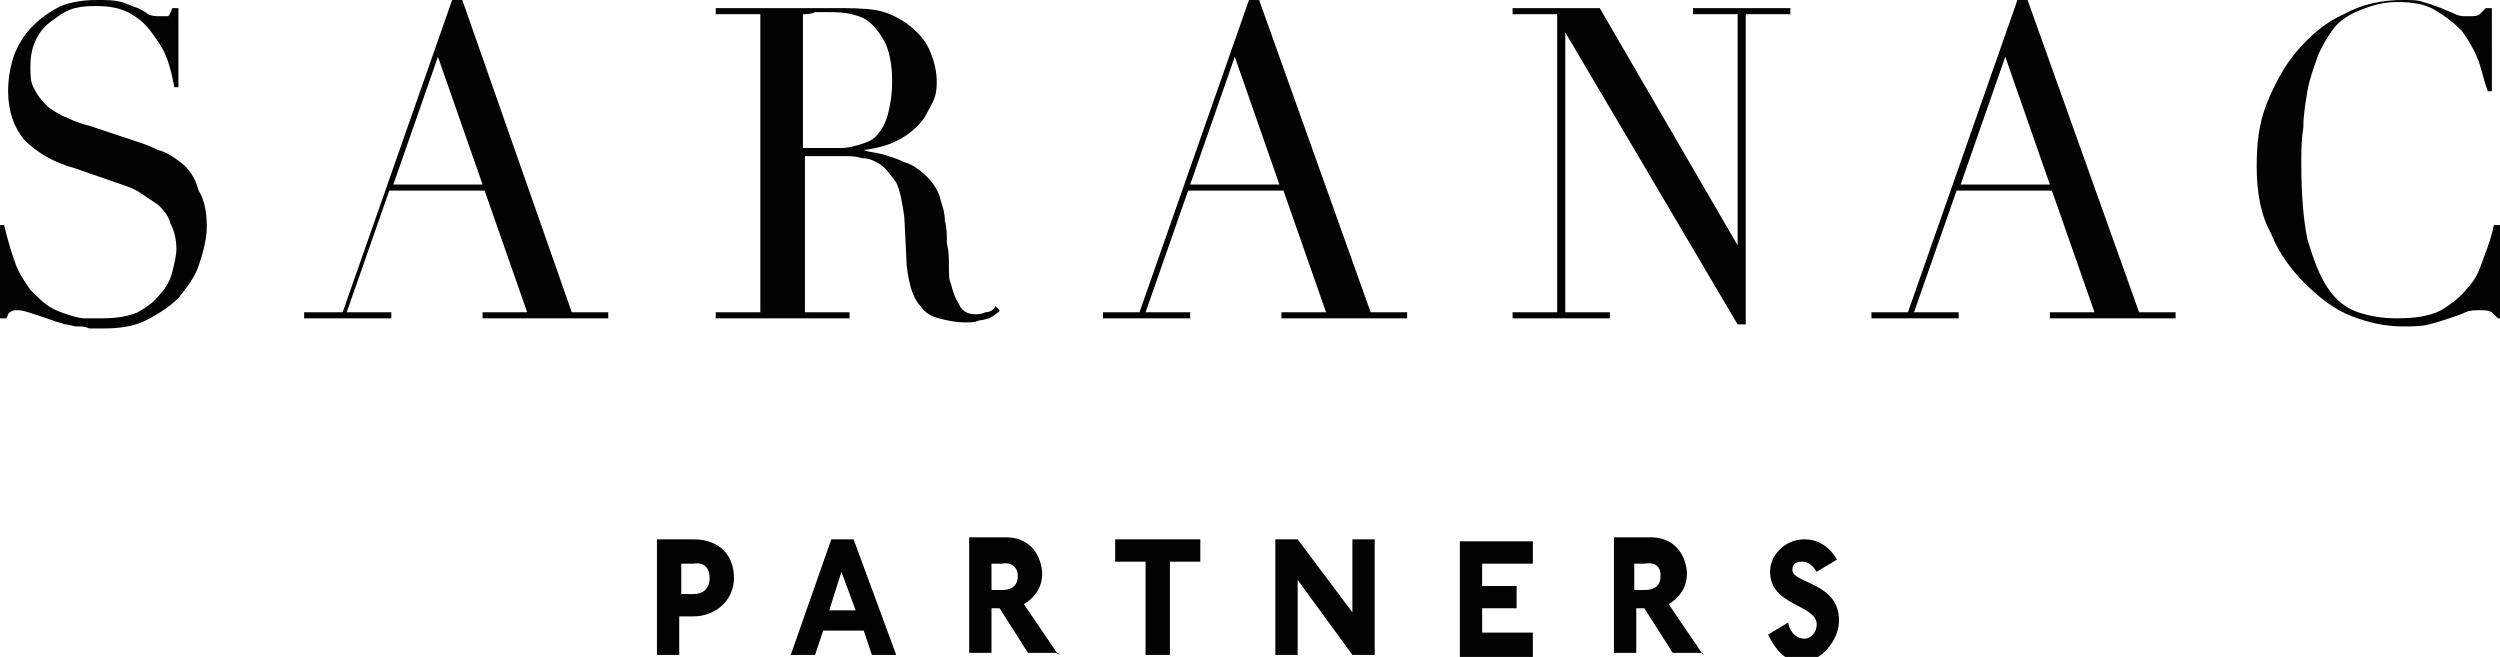 <?xml version="1.0" encoding="utf-8"?>
<!-- Generator: Adobe Illustrator 24.1.1, SVG Export Plug-In . SVG Version: 6.00 Build 0)  -->
<svg version="1.1" id="Layer_1" xmlns="http://www.w3.org/2000/svg" xmlns:xlink="http://www.w3.org/1999/xlink" x="0px" y="0px"
	 viewBox="0 0 123.3 32.4" style="enable-background:new 0 0 123.3 32.4;" xml:space="preserve">
<style type="text/css">
	.st0{fill:#010202;}
</style>
<g>
	<path class="st0" d="M90.7,30.6c0-1.9-2.3-1.8-2.3-2.5c0-0.3,0.2-0.4,0.5-0.4c0.3,0,0.5,0.2,0.7,0.5l1-0.6c-0.4-0.7-1-1-1.6-1
		c-1,0-1.7,0.8-1.7,1.6c0,1.7,2.3,1.6,2.3,2.6c0,0.4-0.3,0.7-0.6,0.7c-0.5,0-0.8-0.5-0.8-0.8l-1,0.6c0.3,0.6,0.8,1.4,1.8,1.4
		C90.1,32.4,90.7,31.4,90.7,30.6 M81.9,28.4c0,0.4-0.2,0.7-0.8,0.7h-0.5v-1.3h0.5C81.7,27.7,81.9,28,81.9,28.4 M84,32.3l-1.7-2.5
		c0.5-0.3,0.9-0.8,0.9-1.5c0-0.5-0.3-1.8-1.8-1.8h-1.8v5.7h1.1v-2.2h0.4l1.4,2.2H84z M75.6,32.3v-1.1h-2.5V30h1.7v-1.1h-1.7v-1.1
		h2.5v-1.1h-3.6v5.7H75.6z M67.8,32.3v-5.7h-1.1v3.6L64,26.6h-1.1v5.7H64v-3.7l2.7,3.7H67.8z M59.2,27.7v-1.1H55v1.1h1.5v4.6h1.2
		v-4.6H59.2z M50.2,28.4c0,0.4-0.2,0.7-0.8,0.7h-0.5v-1.3h0.5C49.9,27.7,50.2,28,50.2,28.4 M52.2,32.3l-1.7-2.5
		c0.5-0.3,0.9-0.8,0.9-1.5c0-0.5-0.3-1.8-1.8-1.8h-1.8v5.7h1.1v-2.2h0.4l1.4,2.2H52.2z M42.2,30.1h-1.3l0.6-1.9L42.2,30.1z
		 M44.2,32.3l-2.1-5.7h-1.1L39,32.3h1.2l0.4-1.2h2l0.4,1.2H44.2z M35,28.5c0,0.6-0.4,0.8-0.8,0.8h-0.6v-1.5h0.6
		C34.8,27.7,35,28.1,35,28.5 M36.2,28.5c0-1.1-0.7-1.9-2-1.9h-1.8v5.7h1.1v-1.9h0.7C35.3,30.4,36.2,29.6,36.2,28.5"/>
	<path class="st0" d="M123.3,11.1H123c-0.1,0.5-0.3,1.1-0.5,1.6c-0.2,0.6-0.4,1.1-0.8,1.5c-0.3,0.4-0.8,0.8-1.3,1.1
		c-0.6,0.3-1.3,0.4-2.2,0.4c-0.7,0-1.3-0.1-1.9-0.3c-0.6-0.2-1.1-0.6-1.5-1.2c-0.4-0.6-0.7-1.4-1-2.4c-0.2-1-0.3-2.2-0.3-3.8
		c0-0.5,0-1.1,0.1-1.7c0-0.6,0.1-1.2,0.2-1.8c0.1-0.6,0.3-1.1,0.5-1.7c0.2-0.5,0.5-1,0.8-1.4c0.3-0.4,0.8-0.7,1.3-0.9
		c0.5-0.2,1.1-0.4,1.8-0.4c0.8,0,1.4,0.1,1.9,0.4c0.5,0.3,0.9,0.6,1.3,1c0.3,0.4,0.6,0.9,0.8,1.4c0.2,0.5,0.3,1.1,0.5,1.6h0.2V0.4
		h-0.3c-0.1,0.1-0.2,0.2-0.3,0.3c-0.1,0.1-0.3,0.1-0.6,0.1c-0.2,0-0.4,0-0.6-0.1c-0.2-0.1-0.5-0.2-0.7-0.3c-0.3-0.1-0.5-0.2-0.9-0.3
		C119.3,0,118.9,0,118.5,0c-1,0-2,0.2-2.9,0.7c-0.9,0.4-1.6,1-2.3,1.8c-0.6,0.7-1.1,1.6-1.5,2.6c-0.4,1-0.5,2-0.5,3.1
		c0,1.3,0.2,2.4,0.7,3.3c0.4,1,1,1.8,1.7,2.5c0.7,0.7,1.5,1.3,2.3,1.6c0.8,0.3,1.6,0.5,2.5,0.5c0.5,0,0.9,0,1.3-0.1
		c0.4-0.1,0.7-0.2,1-0.3c0.3-0.1,0.6-0.2,0.8-0.3c0.2-0.1,0.5-0.1,0.7-0.1c0.3,0,0.4,0,0.6,0.1c0.1,0.1,0.2,0.2,0.3,0.3h0.3V11.1z
		 M92.3,15.7h4.3v-0.3h-2.2l2.1-6h4.7l2.1,6h-2.2v0.3h6.2v-0.3h-1.8L100,0h-0.5l-5.4,15.4h-1.8V15.7z M101.1,9.1h-4.4l2.2-6.3
		L101.1,9.1z M74.6,15.7h4.8v-0.3h-2.2V1.6h0L85.7,16h0.4V0.7h2.2V0.4h-4.8v0.3h2.2v11.4h0L78.9,0.4h-4.3v0.3h2.2v14.7h-2.2V15.7z
		 M54.4,15.7h4.3v-0.3h-2.2l2.1-6h4.7l2.1,6h-2.2v0.3h6.2v-0.3h-1.8L62.1,0h-0.5l-5.4,15.4h-1.8V15.7z M63.1,9.1h-4.4l2.2-6.3
		L63.1,9.1z M35.4,15.7h6.5v-0.3h-2.2V7.7h2c0.2,0,0.5,0,0.8,0.1c0.3,0,0.6,0.1,0.9,0.3c0.3,0.2,0.5,0.5,0.8,0.9
		c0.2,0.4,0.3,1,0.4,1.7l0.1,2c0,0.5,0.1,1,0.2,1.4c0.1,0.4,0.3,0.8,0.5,1c0.2,0.3,0.5,0.5,0.9,0.6c0.4,0.1,0.8,0.2,1.3,0.2
		c0.3,0,0.5,0,0.7-0.1c0.2,0,0.4-0.1,0.5-0.1c0.1-0.1,0.2-0.1,0.3-0.2c0.1-0.1,0.2-0.1,0.2-0.2l-0.2-0.2c-0.1,0.2-0.3,0.3-0.5,0.3
		c-0.2,0.1-0.4,0.1-0.5,0.1c-0.4,0-0.7-0.2-0.8-0.5c-0.2-0.3-0.3-0.6-0.4-1c-0.1-0.2-0.1-0.5-0.1-0.9c0-0.4,0-0.7-0.1-1.1
		c0-0.4,0-0.8-0.1-1.1c0-0.4-0.1-0.7-0.2-1c-0.1-0.5-0.4-0.9-0.7-1.2c-0.3-0.3-0.7-0.6-1.1-0.7c-0.4-0.2-0.8-0.3-1.1-0.4
		c-0.4-0.1-0.7-0.1-0.9-0.2v0c0.8-0.1,1.4-0.3,1.9-0.6c0.5-0.3,0.8-0.6,1.1-1c0.2-0.4,0.4-0.7,0.5-1c0.1-0.3,0.1-0.6,0.1-0.8
		c0-0.4-0.1-0.9-0.3-1.4c-0.2-0.5-0.5-0.9-1-1.3c-0.5-0.4-1.1-0.7-1.7-0.8c-0.6-0.1-1.3-0.1-2.1-0.1c-0.2,0-0.3,0-0.5,0
		c-0.2,0-0.3,0-0.5,0c-0.2,0-0.3,0-0.5,0c-0.2,0-0.3,0-0.5,0h-3.8v0.3h2.2v14.7h-2.2V15.7z M39.6,0.7c0.2,0,0.4,0,0.6-0.1
		c0.2,0,0.5,0,0.7,0c0.3,0,0.7,0,1.1,0.1c0.4,0.1,0.7,0.2,1,0.5s0.5,0.6,0.7,1C43.9,2.7,44,3.3,44,4c0,0.7-0.1,1.2-0.2,1.6
		c-0.1,0.4-0.3,0.8-0.5,1c-0.2,0.3-0.5,0.4-0.8,0.5c-0.3,0.1-0.7,0.2-1,0.2h-1.9V0.7z M15,15.7h4.3v-0.3h-2.2l2.1-6h4.7l2.1,6h-2.2
		v0.3H30v-0.3h-1.8L22.8,0h-0.5l-5.4,15.4H15V15.7z M23.8,9.1h-4.4l2.2-6.3L23.8,9.1z M0,15.7h0.3c0.1-0.1,0.1-0.3,0.2-0.3
		c0.1-0.1,0.2-0.1,0.4-0.1c0.2,0,0.5,0.1,0.8,0.2c0.3,0.1,0.6,0.2,0.9,0.3c0.2,0.1,0.4,0.1,0.6,0.2c0.2,0,0.4,0.1,0.6,0.1
		c0.2,0,0.4,0,0.6,0.1c0.2,0,0.5,0,0.7,0c0.8,0,1.5-0.1,2.1-0.4s1.2-0.7,1.6-1.1c0.4-0.5,0.8-1,1-1.6c0.2-0.6,0.4-1.3,0.4-1.9
		c0-0.7-0.1-1.3-0.4-1.8C9.6,8.7,9.3,8.3,8.9,8C8.5,7.7,8.2,7.5,7.8,7.4C7.4,7.2,7.1,7.1,6.8,7L4.4,6.2C4,6.1,3.7,6,3.3,5.8
		C3,5.7,2.7,5.5,2.4,5.3C2.1,5,1.9,4.8,1.7,4.4C1.5,4.1,1.5,3.7,1.5,3.3c0-0.6,0.1-1,0.3-1.4s0.5-0.7,0.8-0.9C3,0.7,3.3,0.5,3.7,0.4
		c0.4-0.1,0.7-0.1,1.1-0.1c0.6,0,1.1,0.1,1.5,0.3c0.4,0.2,0.8,0.5,1.1,0.9C7.7,1.9,8,2.3,8.2,2.8c0.2,0.5,0.3,1,0.4,1.5h0.2V0.4H8.5
		C8.4,0.6,8.4,0.7,8.3,0.8C8.2,0.8,8.1,0.8,7.9,0.8c-0.2,0-0.4,0-0.6-0.1C7.2,0.6,7,0.5,6.8,0.4C6.5,0.3,6.3,0.2,6,0.1
		C5.6,0,5.3,0,4.8,0C4.1,0,3.5,0.1,3,0.3C2.4,0.6,2,0.9,1.6,1.3C1.2,1.7,0.9,2.2,0.7,2.7C0.5,3.3,0.4,3.9,0.4,4.5
		c0,1,0.3,1.8,0.8,2.4C1.8,7.5,2.6,8,3.7,8.3L6,9.1c0.3,0.1,0.6,0.2,0.9,0.4c0.3,0.2,0.6,0.4,0.9,0.6C8,10.3,8.3,10.6,8.4,11
		c0.2,0.4,0.3,0.8,0.3,1.3c0,0.3-0.1,0.7-0.2,1.1c-0.1,0.4-0.3,0.8-0.6,1.1c-0.3,0.4-0.6,0.6-1.1,0.9c-0.5,0.2-1,0.3-1.8,0.3
		c-0.3,0-0.5,0-0.8,0c-0.3,0-0.6-0.1-0.9-0.2c-0.3-0.1-0.6-0.2-0.9-0.4c-0.3-0.2-0.6-0.5-0.9-0.8C1.3,14,1,13.6,0.8,13.1
		c-0.2-0.5-0.4-1.2-0.6-2H0V15.7z"/>
</g>
</svg>
